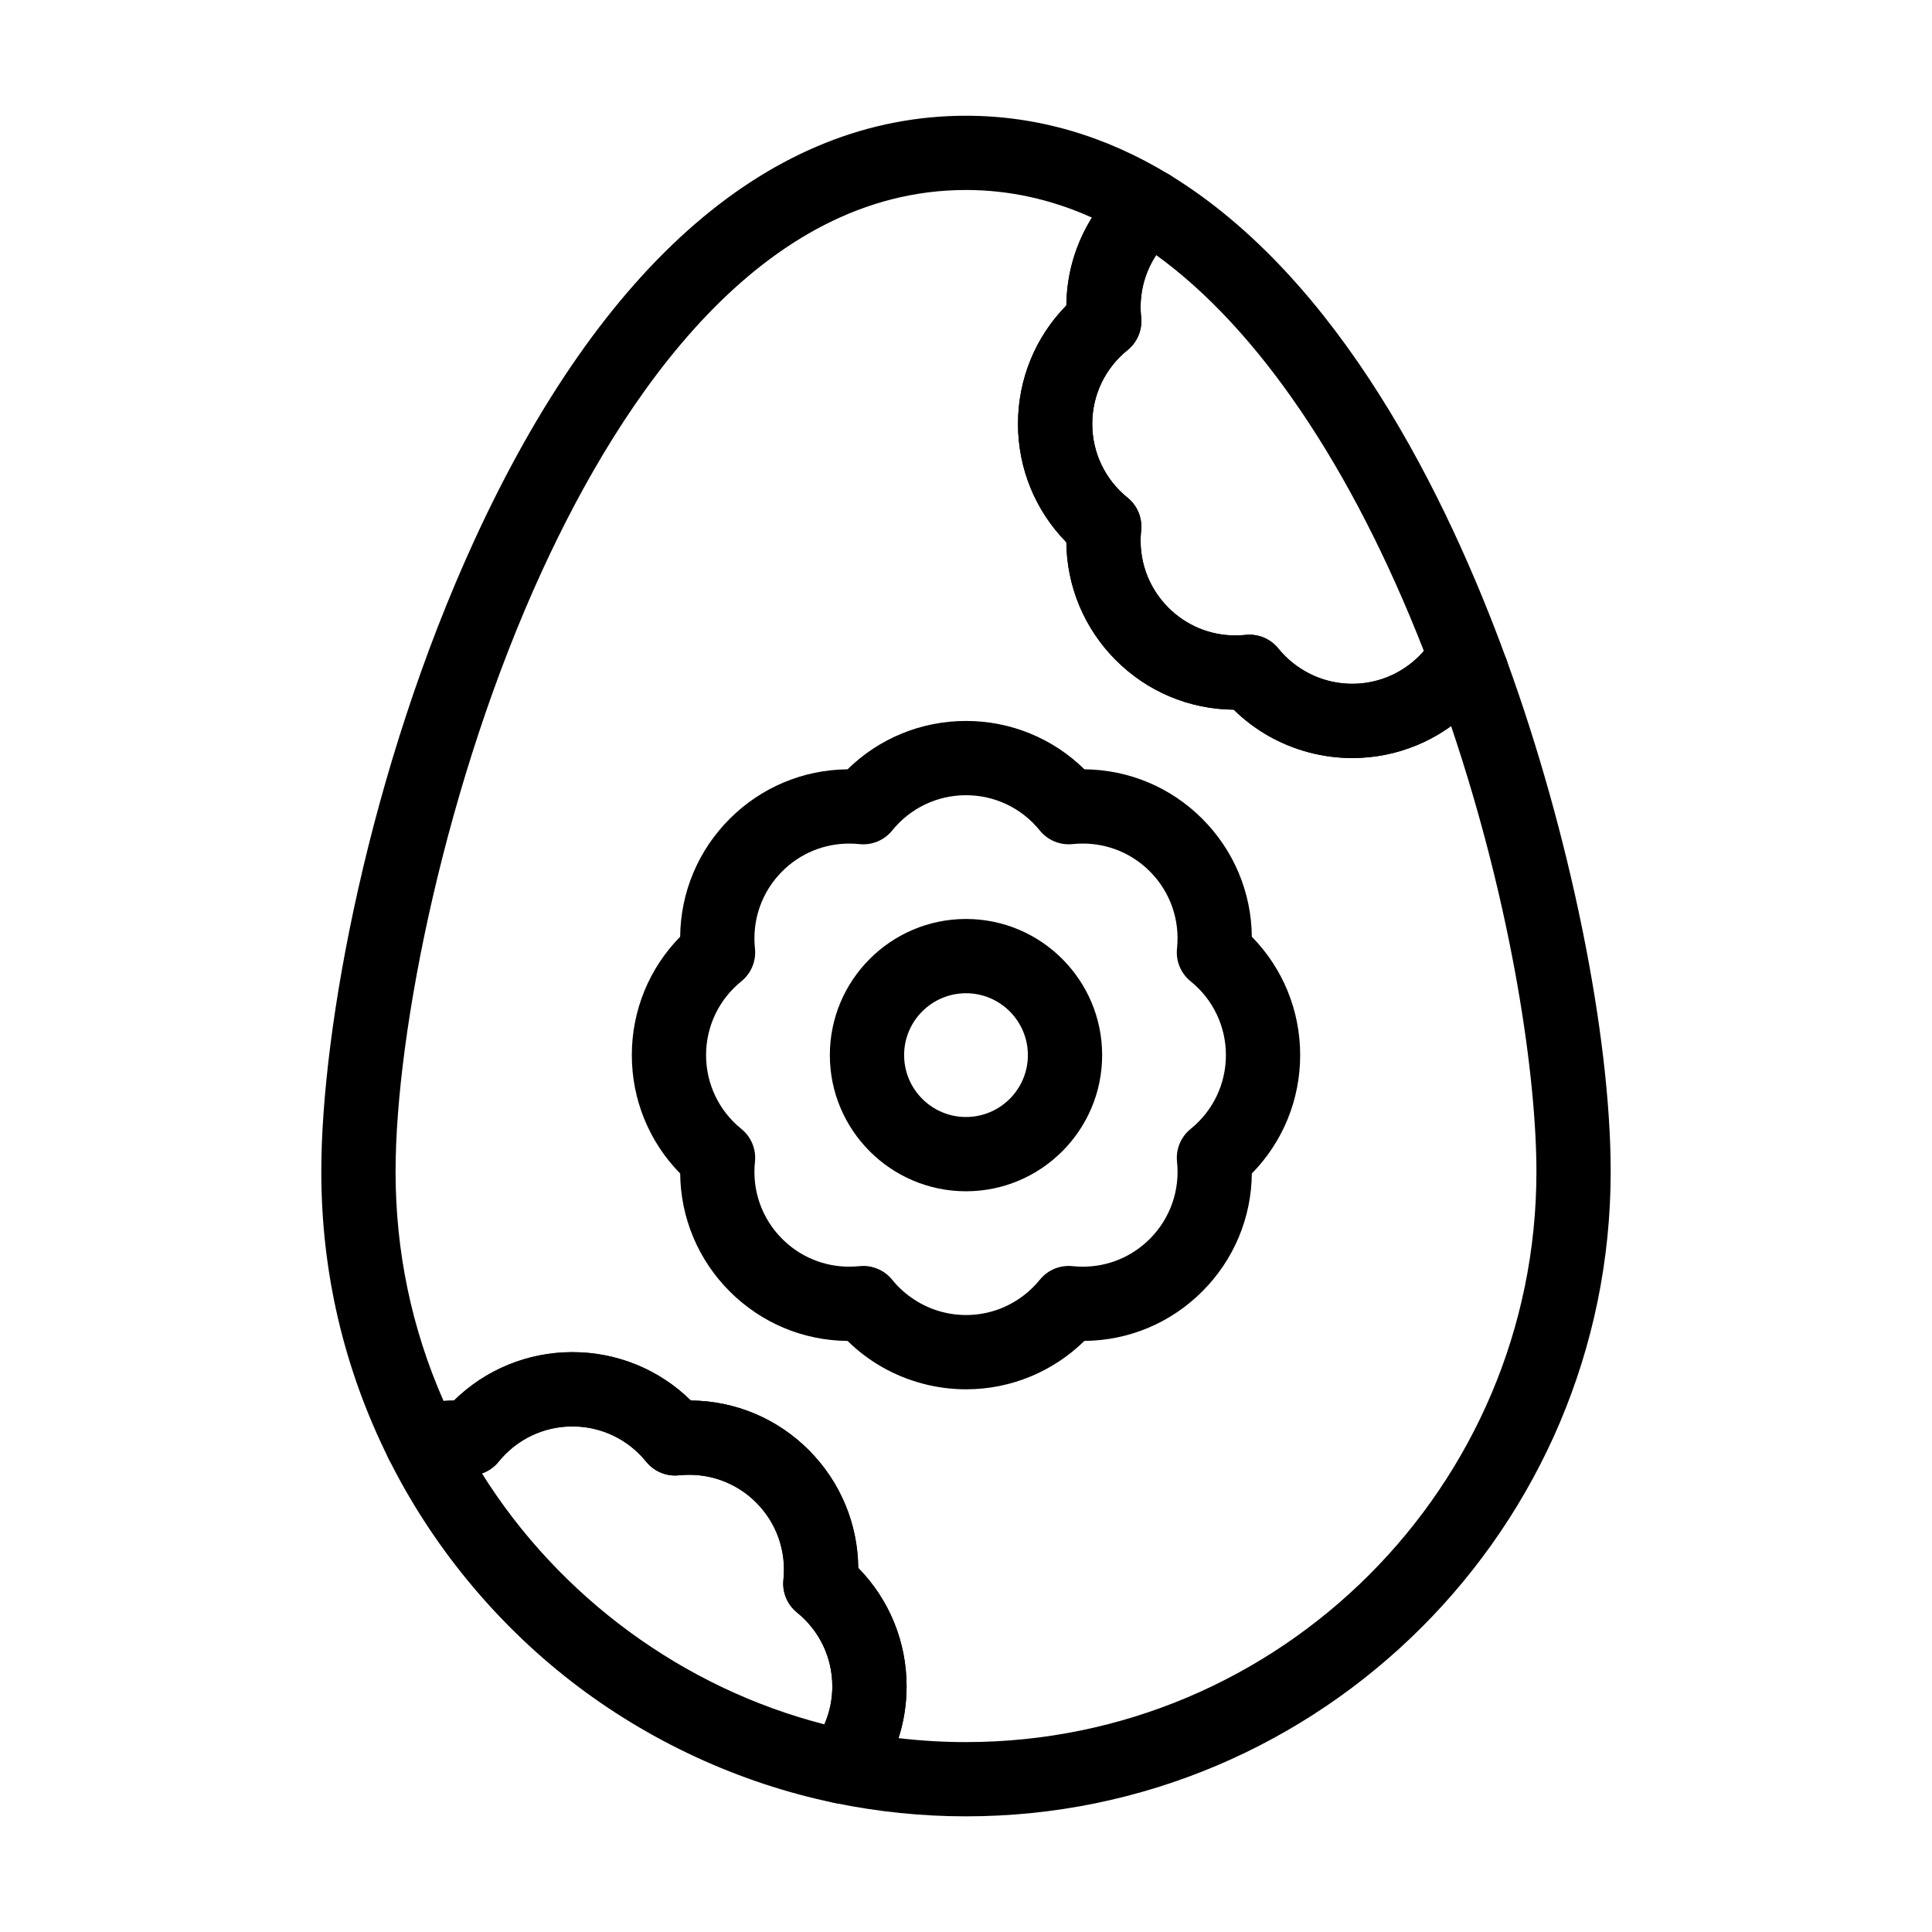 <?xml version="1.0" encoding="UTF-8"?>
<!-- Uploaded to: ICON Repo, www.svgrepo.com, Generator: ICON Repo Mixer Tools -->
<svg fill="#000000" width="800px" height="800px" version="1.1" viewBox="144 144 512 512" xmlns="http://www.w3.org/2000/svg">
 <g>
  <path d="m400 512.18c-3.867 0-7.742-0.508-11.523-1.512-7.562-2.012-14.344-5.883-19.855-11.305-11.805-0.113-22.883-4.766-31.242-13.121-8.379-8.383-13.02-19.551-13.125-31.246-8.199-8.348-12.816-19.523-12.816-31.379 0-11.852 4.613-23.031 12.812-31.375 0.102-11.699 4.742-22.867 13.125-31.246 8.355-8.355 19.438-13.004 31.242-13.121 8.348-8.199 19.527-12.816 31.383-12.816s23.035 4.617 31.379 12.816c11.805 0.113 22.887 4.762 31.242 13.121 8.383 8.383 13.02 19.551 13.125 31.246 8.199 8.348 12.812 19.523 12.812 31.375 0 11.852-4.613 23.031-12.812 31.375-0.102 11.695-4.742 22.863-13.125 31.246-8.359 8.359-19.441 13.008-31.25 13.121-4.055 3.969-8.844 7.16-14.074 9.352-5.492 2.301-11.312 3.469-17.297 3.469zm-27.219-32.695c2.953 0 5.773 1.328 7.652 3.656 3.336 4.125 7.988 7.148 13.098 8.504 5.441 1.445 11.117 1.027 16.164-1.086 3.832-1.605 7.246-4.172 9.871-7.418 2.102-2.598 5.371-3.949 8.691-3.598 0.883 0.094 1.785 0.141 2.676 0.141 6.715 0 13.027-2.613 17.773-7.359 5.391-5.391 8.023-12.848 7.219-20.449-0.352-3.32 1.004-6.59 3.598-8.688 5.945-4.812 9.355-11.941 9.355-19.57 0-7.625-3.41-14.758-9.359-19.566-2.598-2.098-3.949-5.371-3.598-8.691 0.805-7.606-1.824-15.059-7.219-20.449-4.746-4.746-11.059-7.359-17.773-7.359-0.891 0-1.789 0.047-2.676 0.141-3.324 0.352-6.59-1.004-8.688-3.598-4.812-5.945-11.941-9.355-19.566-9.355s-14.758 3.41-19.566 9.359c-2.098 2.598-5.367 3.953-8.688 3.598-0.883-0.094-1.785-0.141-2.676-0.141-6.719 0-13.031 2.613-17.777 7.359-5.391 5.391-8.023 12.848-7.219 20.449 0.352 3.32-1.004 6.59-3.598 8.688-5.949 4.812-9.359 11.941-9.359 19.566s3.41 14.758 9.359 19.566c2.598 2.098 3.949 5.371 3.598 8.688-0.805 7.606 1.824 15.059 7.219 20.449 4.746 4.746 11.059 7.359 17.773 7.359 0.891 0 1.789-0.047 2.676-0.141 0.348-0.035 0.695-0.055 1.039-0.055z"/>
  <path d="m400 459.7c-19.895 0-36.082-16.188-36.082-36.082s16.188-36.082 36.082-36.082 36.082 16.188 36.082 36.082c-0.004 19.895-16.188 36.082-36.082 36.082zm0-52.48c-9.043 0-16.398 7.356-16.398 16.398s7.356 16.398 16.398 16.398 16.398-7.356 16.398-16.398c0-9.039-7.356-16.398-16.398-16.398z"/>
  <path d="m400 625.35c-11.699 0-23.41-1.195-34.805-3.555-3.316-0.688-6.047-3.031-7.227-6.207-1.18-3.176-0.645-6.734 1.418-9.422 3.394-4.422 5.188-9.703 5.188-15.273 0-7.625-3.41-14.758-9.359-19.566-2.598-2.098-3.949-5.371-3.598-8.688 0.805-7.606-1.824-15.059-7.219-20.449-4.746-4.746-11.059-7.359-17.773-7.359-0.891 0-1.789 0.047-2.676 0.141-3.312 0.352-6.59-1.004-8.691-3.598-4.805-5.949-11.938-9.359-19.562-9.359s-14.758 3.41-19.566 9.359c-2.098 2.598-5.367 3.949-8.691 3.598-3.035-0.32-6.148-0.082-9.133 0.707-4.512 1.191-9.242-0.949-11.32-5.129-11.836-23.766-17.836-49.352-17.836-76.047 0-38.062 12.719-106.71 40.645-167.49 33.77-73.496 78.793-112.34 130.21-112.34 18.77 0 36.914 5.266 53.93 15.652 2.695 1.645 4.438 4.484 4.684 7.633 0.246 3.148-1.035 6.223-3.441 8.27-0.633 0.535-1.117 0.98-1.535 1.395-5.398 5.398-8.027 12.852-7.223 20.457 0.352 3.32-1.004 6.59-3.598 8.691-5.953 4.805-9.363 11.934-9.363 19.562 0 7.625 3.41 14.758 9.359 19.566 2.598 2.098 3.953 5.371 3.598 8.691-0.805 7.606 1.824 15.059 7.219 20.453 4.746 4.746 11.059 7.359 17.773 7.359 0.891 0 1.789-0.047 2.676-0.141 3.32-0.355 6.59 1.004 8.688 3.598 3.336 4.125 7.988 7.148 13.098 8.504 5.438 1.445 11.117 1.027 16.164-1.086 3.832-1.605 7.246-4.172 9.871-7.422 2.098-2.594 5.359-3.949 8.688-3.598 1.004 0.105 2.102 0.148 3.203 0.125 4.215-0.09 8.012 2.512 9.453 6.469 16.766 45.98 27.602 99.23 27.602 135.66 0.004 94.195-76.641 170.84-170.84 170.84zm-17.879-20.73c5.926 0.699 11.902 1.051 17.879 1.051 83.355 0 151.17-67.812 151.17-151.17 0-24.289-6.008-68.852-22.613-118.09-2.769 2.004-5.766 3.688-8.926 5.012-5.488 2.297-11.309 3.465-17.293 3.465-3.867 0-7.746-0.508-11.523-1.512-7.562-2.008-14.34-5.883-19.855-11.305-11.805-0.113-22.887-4.766-31.242-13.121-8.383-8.383-13.02-19.551-13.125-31.246-8.199-8.348-12.816-19.523-12.816-31.375 0-11.852 4.613-23.031 12.812-31.375 0.074-8.301 2.43-16.328 6.785-23.289-10.777-4.859-21.961-7.316-33.375-7.316-54.523 0-91.176 54.855-112.32 100.88-25.504 55.504-38.848 122.14-38.848 159.27 0 21.207 4.273 41.613 12.719 60.77 0.922-0.066 1.844-0.105 2.766-0.113 8.344-8.211 19.527-12.828 31.383-12.828 11.855 0 23.035 4.617 31.379 12.816 11.809 0.113 22.887 4.762 31.242 13.121 8.383 8.383 13.02 19.551 13.125 31.246 8.199 8.344 12.812 19.523 12.812 31.375 0 4.731-0.723 9.34-2.133 13.727z"/>
  <path d="m502.34 344.89c-3.867 0-7.746-0.508-11.523-1.512-7.562-2.008-14.34-5.883-19.855-11.305-11.805-0.113-22.887-4.766-31.242-13.121-8.383-8.383-13.02-19.551-13.125-31.246-8.199-8.348-12.816-19.523-12.816-31.375 0-11.852 4.613-23.031 12.812-31.375 0.102-11.699 4.742-22.867 13.125-31.246 0.801-0.801 1.668-1.594 2.723-2.488 3.238-2.746 7.867-3.109 11.492-0.895 45.141 27.555 73.488 85.098 89.32 128.52 1.086 2.984 0.672 6.305-1.125 8.926-1.793 2.621-4.738 4.215-7.914 4.281-0.164 0.004-0.328 0.008-0.492 0.008-4.055 3.977-8.852 7.172-14.086 9.363-5.488 2.297-11.309 3.465-17.293 3.465zm-27.219-32.691c2.953 0 5.769 1.328 7.652 3.652 3.336 4.125 7.988 7.148 13.098 8.504 5.438 1.445 11.117 1.027 16.164-1.086 3.562-1.492 6.766-3.816 9.309-6.746-18.977-48.605-43.809-85.309-70.949-104.93-3.172 4.816-4.602 10.602-3.977 16.48 0.352 3.32-1.004 6.59-3.598 8.691-5.953 4.805-9.363 11.934-9.363 19.562 0 7.625 3.41 14.758 9.359 19.566 2.598 2.098 3.953 5.371 3.598 8.691-0.805 7.606 1.824 15.059 7.219 20.453 4.746 4.746 11.059 7.359 17.773 7.359 0.891 0 1.789-0.047 2.676-0.141 0.348-0.047 0.695-0.062 1.039-0.062z"/>
  <path d="m367.19 622c-0.664 0-1.332-0.066-1.996-0.203-25.293-5.238-49.484-16.422-69.961-32.34-20.191-15.699-36.879-36.07-48.25-58.902-1.32-2.648-1.375-5.75-0.156-8.445s3.59-4.699 6.449-5.453c3.606-0.953 7.316-1.457 11.031-1.496 8.348-8.207 19.531-12.824 31.387-12.824 11.855 0 23.035 4.617 31.379 12.816 11.805 0.113 22.887 4.766 31.242 13.121 8.379 8.383 13.02 19.551 13.125 31.246 8.195 8.344 12.812 19.523 12.812 31.375 0 9.941-3.199 19.367-9.258 27.258-1.883 2.453-4.785 3.848-7.805 3.848zm-95.469-87.523c20.531 32.758 53.328 56.891 90.75 66.492 1.383-3.144 2.102-6.555 2.102-10.074 0-7.625-3.41-14.758-9.359-19.566-2.598-2.098-3.949-5.371-3.598-8.688 0.805-7.606-1.824-15.059-7.219-20.449-4.746-4.746-11.059-7.359-17.773-7.359-0.891 0-1.789 0.047-2.676 0.141-3.32 0.348-6.59-1.004-8.691-3.598-4.805-5.949-11.938-9.359-19.562-9.359s-14.758 3.41-19.566 9.359c-1.168 1.445-2.703 2.508-4.406 3.102z"/>
 </g>
</svg>